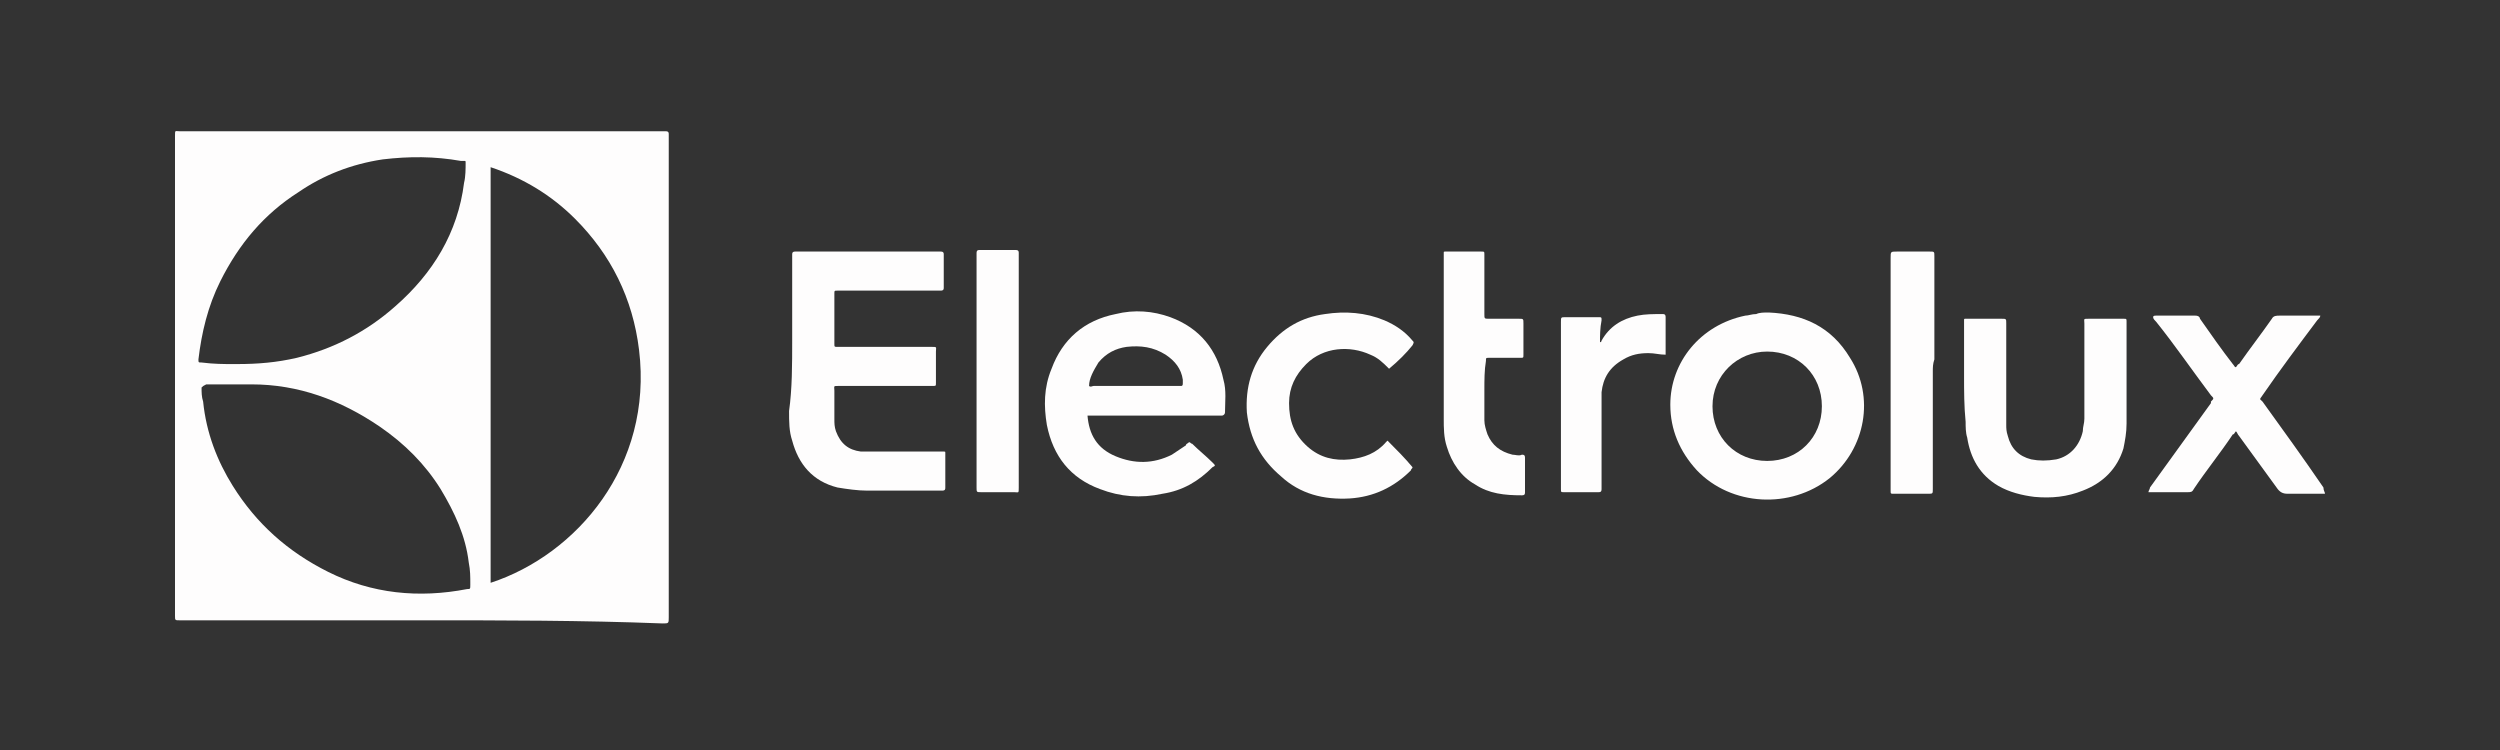 <?xml version="1.0" encoding="utf-8"?>
<!-- Generator: Adobe Illustrator 21.1.0, SVG Export Plug-In . SVG Version: 6.00 Build 0)  -->
<svg version="1.1" id="Layer_1" xmlns="http://www.w3.org/2000/svg" xmlns:xlink="http://www.w3.org/1999/xlink" x="0px" y="0px"
	 viewBox="0 0 160 48" style="enable-background:new 0 0 160 48;" xml:space="preserve">
<rect x="0" y="0" width="160" height="48" fill="#333333" stroke="none"/>
<style type="text/css">
	.st0{fill:#FEFDFD;}
</style>
<g id="Z6gj99_1_">
	<g>
		<path class="st0" d="M27,39.7c-5.2,0-10.3,0-15.5,0c-0.3,0-0.3,0-0.3-0.3c0-10.2,0-20.5,0-30.7c0-0.4,0-0.3,0.3-0.3
			c10.3,0,20.6,0,31,0h0.1c0.2,0,0.2,0.1,0.2,0.2c0,0.1,0,0.1,0,0.2c0,10.2,0,20.4,0,30.7c0,0.4,0,0.4-0.4,0.4
			C37.3,39.7,32.1,39.7,27,39.7z M31.4,37.3c5.5-1.8,10.4-7.5,9.5-14.9c-0.4-3.3-1.8-6.1-4.1-8.4c-1.5-1.5-3.3-2.6-5.4-3.3
			C31.4,19.6,31.4,28.4,31.4,37.3z M12.9,24.8c0,0.3,0,0.6,0.1,0.9c0.2,2,0.9,3.8,1.9,5.4c1.5,2.4,3.5,4.2,6.1,5.5
			c2.8,1.4,5.8,1.7,8.9,1.1c0.2,0,0.2,0,0.2-0.3c0-0.5,0-0.9-0.1-1.4c-0.2-1.7-0.9-3.2-1.8-4.7c-1-1.6-2.3-2.9-3.9-4
			c-2.5-1.7-5.2-2.7-8.2-2.7c-1,0-1.9,0-2.9,0C13,24.7,13,24.7,12.9,24.8z M14.9,23.3c0.1,0,0.2,0,0.3,0c1.3,0,2.5-0.1,3.8-0.4
			c2.4-0.6,4.5-1.7,6.3-3.3c2.4-2.1,4-4.7,4.4-7.9c0.1-0.4,0.1-0.9,0.1-1.3c0-0.1,0-0.1-0.1-0.1s-0.1,0-0.2,0
			c-1.7-0.3-3.3-0.3-5-0.1c-2,0.3-3.8,1-5.4,2.1c-2.2,1.4-3.8,3.3-5,5.7c-0.8,1.6-1.2,3.3-1.4,5c0,0.2,0,0.2,0.2,0.2
			C13.7,23.3,14.3,23.3,14.9,23.3z"/>
		<path class="st0" d="M50.7,21.8c0-1.8,0-3.6,0-5.4v-0.1c0-0.1,0-0.2,0.2-0.2c0.1,0,0.1,0,0.2,0c3,0,6,0,9,0h0.1
			c0.2,0,0.2,0.1,0.2,0.2c0,0.7,0,1.4,0,2.1c0,0.1,0,0.2-0.2,0.2c-0.1,0-0.1,0-0.2,0c-2.1,0-4.1,0-6.2,0c-0.1,0-0.1,0-0.2,0
			c-0.2,0-0.2,0-0.2,0.2c0,1.1,0,2.1,0,3.2c0,0.2,0,0.2,0.2,0.2c2,0,4,0,6,0c0.4,0,0.3,0,0.3,0.3c0,0.7,0,1.3,0,2
			c0,0.2,0,0.2-0.2,0.2c-2,0-4,0-6,0c-0.4,0-0.3,0-0.3,0.3c0,0.6,0,1.2,0,1.8c0,0.3,0,0.5,0.1,0.8c0.3,0.8,0.8,1.2,1.6,1.3
			c0.2,0,0.4,0,0.6,0c1.5,0,3,0,4.5,0c0.1,0,0.1,0,0.2,0c0.1,0,0.1,0,0.1,0.1c0,0.7,0,1.5,0,2.2c0,0.1,0,0.2-0.2,0.2
			c-0.1,0-0.1,0-0.2,0c-1.5,0-3,0-4.6,0c-0.6,0-1.3-0.1-1.9-0.2c-1.6-0.4-2.5-1.5-2.9-3c-0.2-0.6-0.2-1.2-0.2-1.9
			C50.7,24.9,50.7,23.3,50.7,21.8L50.7,21.8z"/>
		<path class="st0" d="M76.1,28.3c0.1,0,0.1,0.1,0.2,0.1c0.4,0.4,0.9,0.8,1.3,1.2c0.2,0.2,0.2,0.2,0,0.3c-0.9,0.9-1.9,1.5-3.2,1.7
			c-1.4,0.3-2.7,0.2-4-0.3c-1.9-0.7-3-2.1-3.4-4.1c-0.2-1.2-0.2-2.4,0.3-3.6c0.7-1.9,2.1-3.1,4.1-3.5c1.2-0.3,2.4-0.2,3.5,0.2
			c1.9,0.7,3,2.1,3.4,4c0.2,0.7,0.1,1.4,0.1,2.1c0,0.1-0.1,0.2-0.2,0.2s-0.1,0-0.2,0c-2.7,0-5.4,0-8.1,0c-0.1,0-0.2,0-0.3,0
			c0.1,1.2,0.6,2.1,1.8,2.6c1.2,0.5,2.4,0.5,3.6-0.1c0.3-0.2,0.6-0.4,0.9-0.6C75.9,28.4,76,28.4,76.1,28.3z M69.7,24.7
			c0.1,0.1,0.2,0,0.3,0c1.8,0,3.7,0,5.5,0h0.1c0.1,0,0.1-0.1,0.1-0.2s0-0.1,0-0.2c-0.1-0.7-0.5-1.2-1.1-1.6
			c-0.8-0.5-1.6-0.6-2.5-0.5c-0.7,0.1-1.3,0.4-1.8,1C70,23.7,69.7,24.2,69.7,24.7z"/>
		<path class="st0" d="M113.2,20c2.2,0.1,4,0.9,5.2,2.9c1.6,2.5,1,5.8-1.3,7.7c-2.5,2-6.3,1.8-8.5-0.5c-1.1-1.2-1.7-2.6-1.7-4.2
			c0-2.7,1.9-5.1,4.8-5.7c0.2,0,0.4-0.1,0.7-0.1C112.6,20,112.9,20,113.2,20z M109.6,26c0,2,1.5,3.5,3.5,3.5s3.5-1.5,3.5-3.5
			s-1.5-3.5-3.5-3.5C111.2,22.5,109.6,24,109.6,26z"/>
		<path class="st0" d="M125.7,24.1c0-1.1,0-2.2,0-3.4c0-0.1,0-0.1,0-0.2s0-0.1,0.1-0.1h0.1c0.7,0,1.5,0,2.2,0c0.3,0,0.3,0,0.3,0.3
			c0,1.5,0,3,0,4.5c0,0.7,0,1.4,0,2c0,0.2,0,0.4,0.1,0.7c0.2,0.8,0.7,1.3,1.5,1.5c0.5,0.1,1,0.1,1.6,0c0.9-0.2,1.5-0.9,1.7-1.8
			c0-0.3,0.1-0.5,0.1-0.8c0-2,0-4,0-6.1c0-0.3-0.1-0.3,0.3-0.3c0.7,0,1.5,0,2.2,0c0.2,0,0.2,0,0.2,0.2c0,2.2,0,4.3,0,6.5
			c0,0.6-0.1,1.1-0.2,1.6c-0.4,1.3-1.3,2.2-2.6,2.7c-1,0.4-2,0.5-3.1,0.4c-0.8-0.1-1.6-0.3-2.3-0.7c-1.2-0.7-1.8-1.8-2-3.1
			c-0.1-0.3-0.1-0.7-0.1-1C125.7,26,125.7,25,125.7,24.1z"/>
		<path class="st0" d="M148.8,31.6c-0.8,0-1.6,0-2.4,0c-0.3,0-0.5-0.1-0.7-0.4c-0.8-1.1-1.6-2.2-2.4-3.3c-0.1-0.1-0.1-0.2-0.2-0.3
			c-0.1,0.1-0.1,0.2-0.2,0.2c-0.8,1.2-1.7,2.3-2.5,3.5c-0.1,0.2-0.2,0.2-0.4,0.2c-0.8,0-1.6,0-2.3,0c-0.1,0-0.1,0-0.2,0
			c0-0.1,0.1-0.2,0.1-0.3c1.3-1.8,2.6-3.6,3.9-5.4c0,0,0,0,0-0.1c0.2-0.2,0.2-0.2,0-0.4c-1.2-1.6-2.3-3.2-3.5-4.7
			c-0.1-0.1-0.2-0.2-0.2-0.3c0-0.1,0.1-0.1,0.2-0.1c0.8,0,1.7,0,2.5,0c0.2,0,0.3,0.1,0.3,0.2c0.7,1,1.4,2,2.1,2.9
			c0.1,0.1,0.1,0.2,0.2,0.2c0.1-0.1,0.1-0.2,0.2-0.2c0.7-1,1.4-1.9,2.1-2.9c0.1-0.2,0.3-0.2,0.5-0.2c0.8,0,1.5,0,2.3,0
			c0.1,0,0.2,0,0.3,0c0,0.1-0.1,0.2-0.2,0.3c-1.2,1.6-2.4,3.2-3.5,4.8c-0.2,0.3-0.2,0.2,0,0.4c1.3,1.8,2.6,3.6,3.9,5.5
			C148.7,31.4,148.8,31.5,148.8,31.6z"/>
		<path class="st0" d="M88.9,23.6c-0.4-0.4-0.7-0.7-1.2-0.9c-1.3-0.6-3-0.5-4.1,0.6c-0.7,0.7-1.1,1.5-1.1,2.5c0,1.1,0.3,2,1.2,2.8
			c0.8,0.7,1.7,0.9,2.7,0.8c0.9-0.1,1.7-0.4,2.3-1.1l0.1-0.1c0.6,0.6,1.1,1.1,1.6,1.7c0,0.1-0.1,0.1-0.1,0.2
			c-1.1,1.1-2.4,1.7-3.9,1.8c-1.7,0.1-3.2-0.3-4.4-1.4c-1.3-1.1-2-2.4-2.2-4.1c-0.1-1.6,0.3-3,1.3-4.2c1-1.2,2.2-1.9,3.7-2.1
			c1.3-0.2,2.6-0.1,3.8,0.4c0.7,0.3,1.3,0.7,1.8,1.3c0.1,0.1,0.1,0.1,0,0.3C90,22.6,89.5,23.1,88.9,23.6z"/>
		<path class="st0" d="M95,25c0,0.6,0,1.3,0,1.9c0,0.3,0.1,0.6,0.2,0.9c0.3,0.7,0.8,1.1,1.6,1.3c0.2,0,0.4,0.1,0.6,0
			c0.1,0,0.2,0,0.2,0.2c0,0.7,0,1.5,0,2.2c0,0.1,0,0.2-0.2,0.2c-1.1,0-2.1-0.1-3-0.7c-0.9-0.5-1.5-1.4-1.8-2.4
			c-0.2-0.6-0.2-1.2-0.2-1.8c0-3.5,0-6.9,0-10.4c0-0.1,0-0.1,0-0.2s0-0.1,0.1-0.1s0.3,0,0.4,0c0.6,0,1.3,0,1.9,0
			c0.2,0,0.2,0,0.2,0.2c0,1.3,0,2.5,0,3.8c0,0.3,0,0.3,0.3,0.3c0.6,0,1.3,0,1.9,0c0.3,0,0.3,0,0.3,0.3c0,0.7,0,1.3,0,2
			c0,0.2,0,0.2-0.2,0.2c-0.7,0-1.4,0-2,0c-0.2,0-0.2,0-0.2,0.2C95,23.7,95,24.3,95,25L95,25z"/>
		<path class="st0" d="M123.7,23.8c0,2.5,0,5,0,7.5c0,0.3,0,0.3-0.3,0.3c-0.7,0-1.5,0-2.2,0c-0.2,0-0.2,0-0.2-0.2v-0.1
			c0-4.9,0-9.9,0-14.8c0-0.4,0-0.4,0.4-0.4c0.7,0,1.4,0,2.1,0c0.3,0,0.3,0,0.3,0.3c0,2.2,0,4.4,0,6.6
			C123.7,23.3,123.7,23.5,123.7,23.8z"/>
		<path class="st0" d="M62.5,23.8c0-2.5,0-4.9,0-7.4c0-0.1,0-0.1,0-0.2c0-0.2,0.1-0.2,0.2-0.2c0.8,0,1.5,0,2.3,0
			c0.2,0,0.2,0.1,0.2,0.2s0,0.1,0,0.2c0,4.9,0,9.9,0,14.8c0,0.4,0,0.3-0.3,0.3c-0.7,0-1.4,0-2.1,0c-0.3,0-0.3,0-0.3-0.3
			C62.5,28.8,62.5,26.3,62.5,23.8z"/>
		<path class="st0" d="M102.4,21.9c0.1,0,0.1-0.1,0.1-0.1c0.5-0.9,1.3-1.4,2.3-1.6c0.5-0.1,1-0.1,1.6-0.1c0.1,0,0.2,0,0.2,0.2
			c0,0.8,0,1.6,0,2.3c0,0,0,0,0,0.1c-0.4,0-0.7-0.1-1.1-0.1c-0.6,0-1.1,0.1-1.6,0.4c-0.9,0.5-1.3,1.2-1.4,2.1c0,0.3,0,0.5,0,0.8
			c0,1.7,0,3.5,0,5.2c0,0.1,0,0.1,0,0.2c0,0.2-0.1,0.2-0.2,0.2c-0.7,0-1.5,0-2.2,0c-0.2,0-0.2,0-0.2-0.2c0-1.3,0-2.7,0-4
			c0-2.2,0-4.4,0-6.7c0-0.3,0-0.3,0.3-0.3c0.7,0,1.4,0,2.1,0c0.2,0,0.2,0,0.2,0.2C102.4,21,102.4,21.5,102.4,21.9z"/>
	</g>
</g>
</svg>
